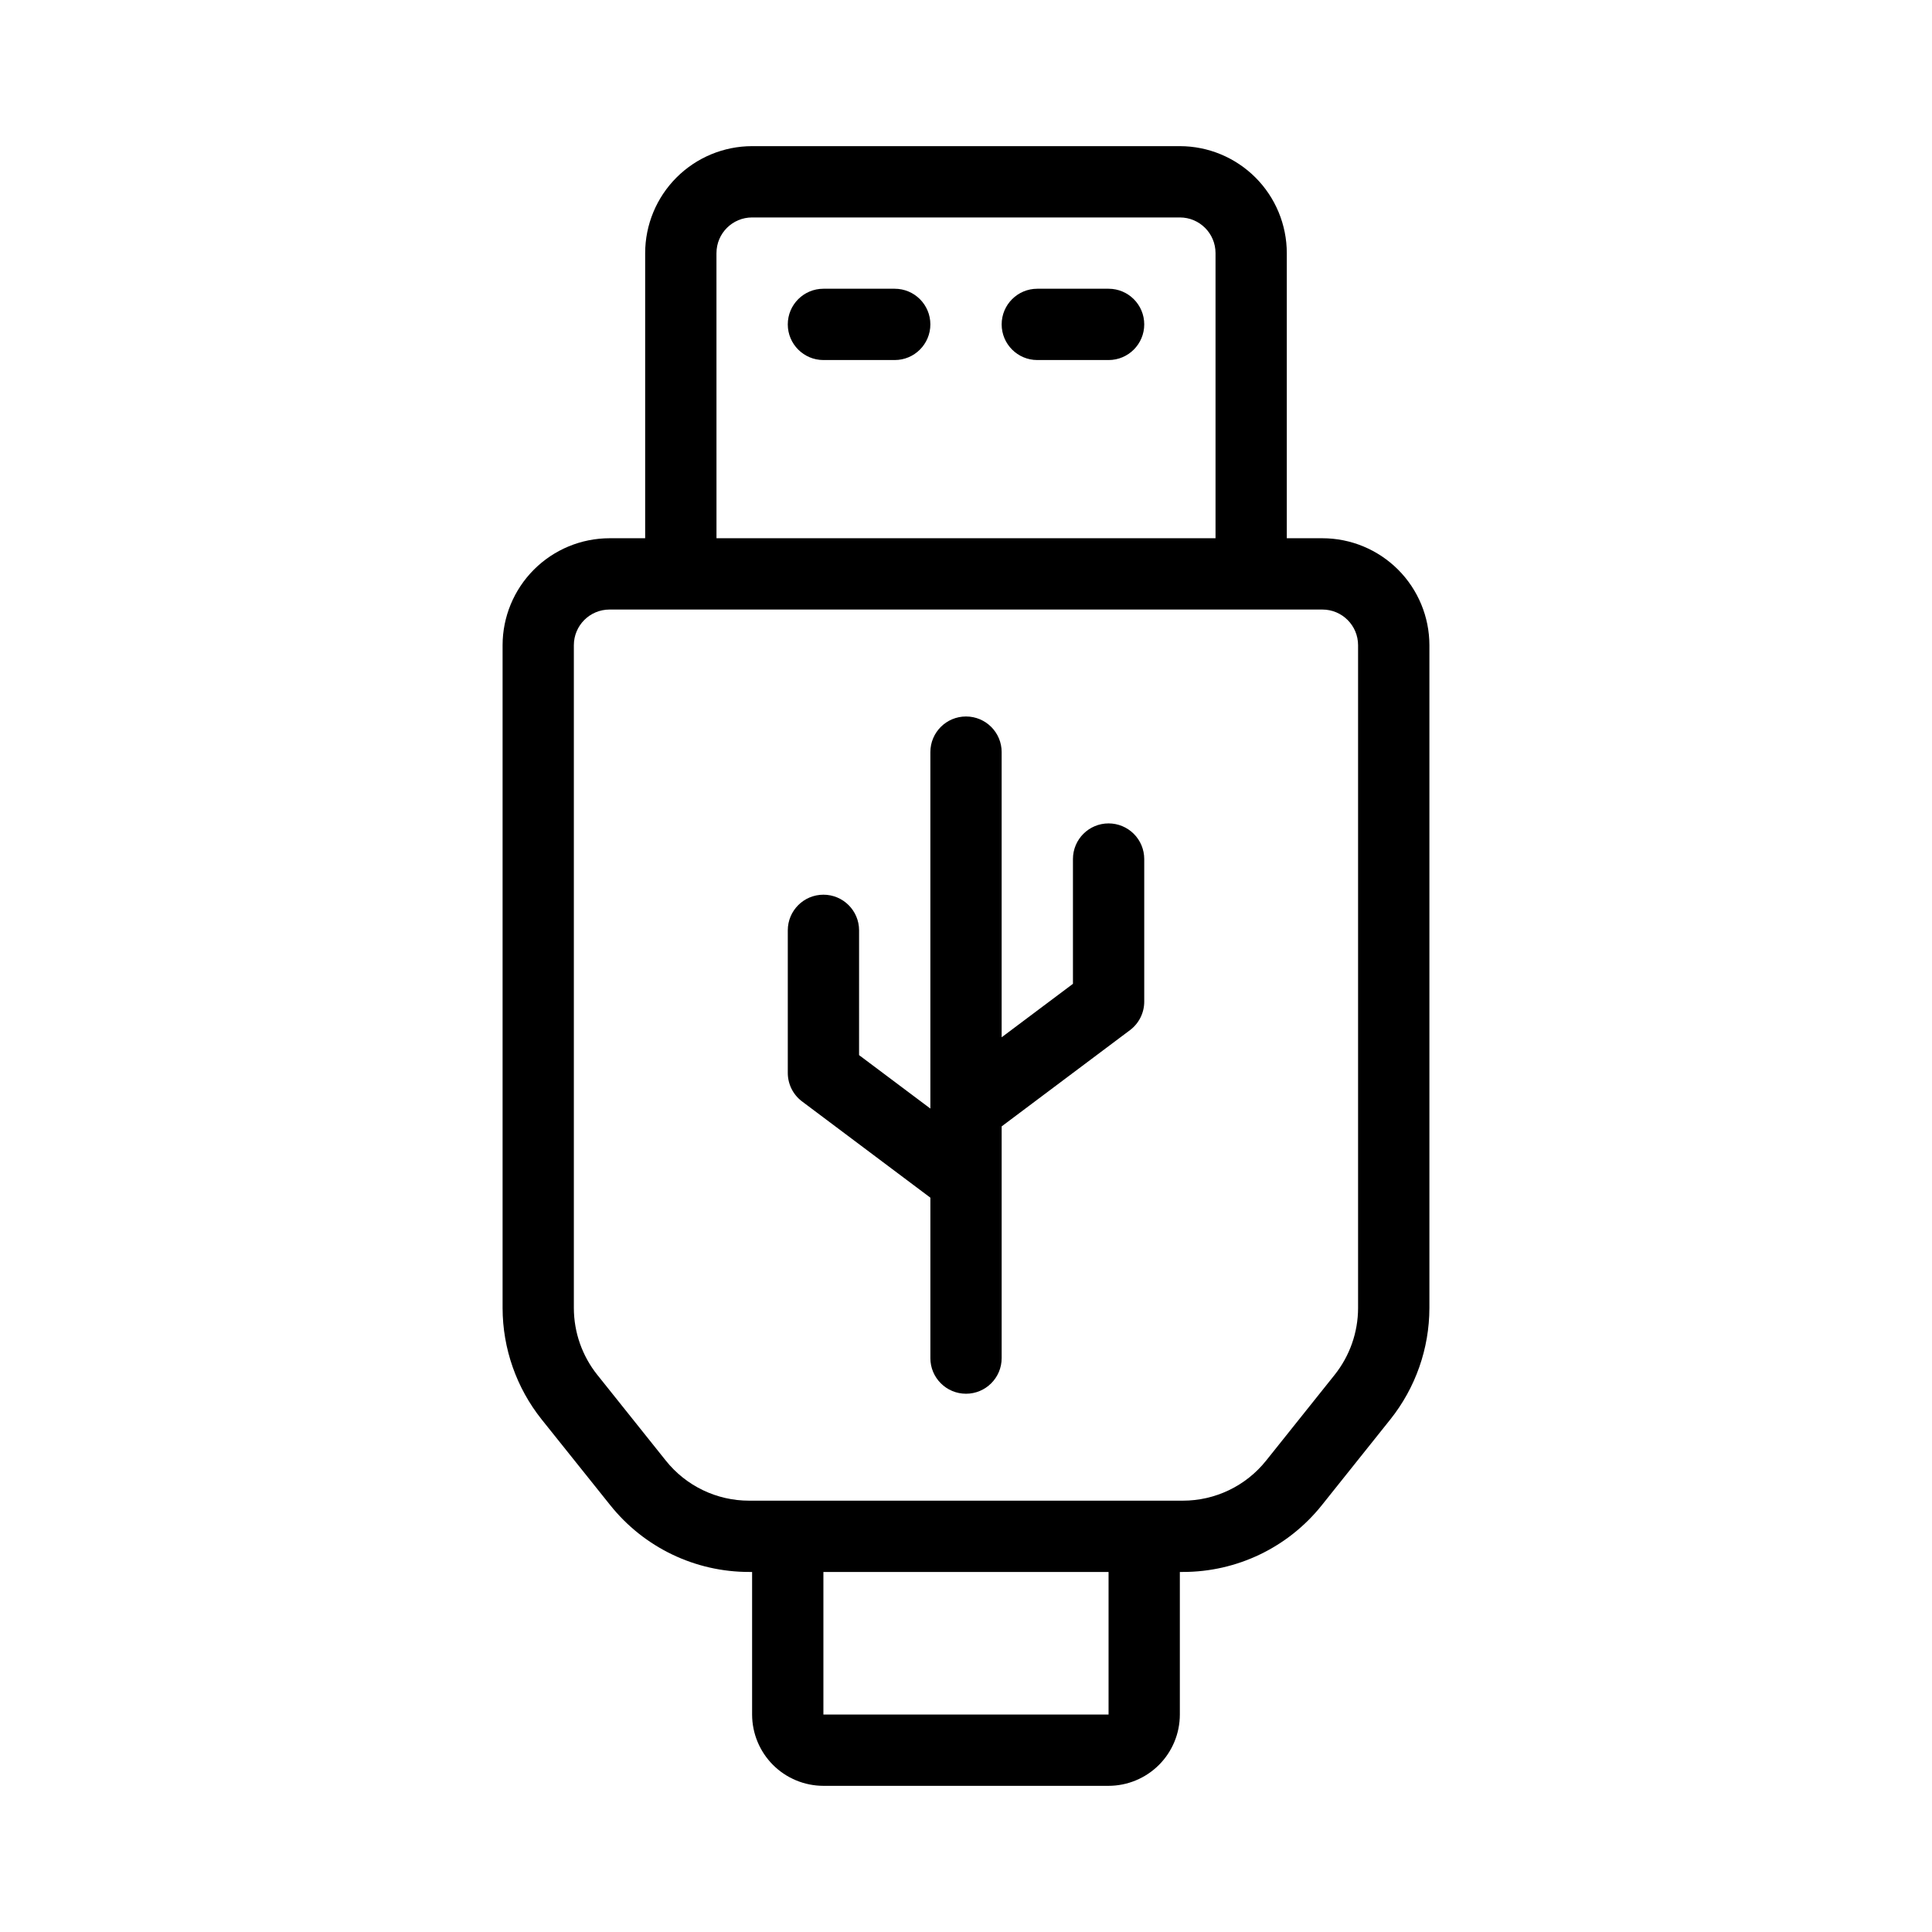 <?xml version="1.0" encoding="UTF-8"?>
<!-- Uploaded to: ICON Repo, www.svgrepo.com, Generator: ICON Repo Mixer Tools -->
<svg fill="#000000" width="800px" height="800px" version="1.1" viewBox="144 144 512 512" xmlns="http://www.w3.org/2000/svg">
 <g>
  <path d="m494.46 286.64h-9.445v-75.57c-0.008-7.516-2.996-14.719-8.309-20.031s-12.516-8.301-20.031-8.309h-113.36c-7.516 0.008-14.719 2.996-20.031 8.309s-8.301 12.516-8.309 20.031v75.57h-9.445c-7.516 0.008-14.719 2.996-20.031 8.309s-8.301 12.52-8.309 20.031v175.67c0.02 10.723 3.664 21.125 10.348 29.512l18.168 22.707v-0.004c8.945 11.227 22.527 17.75 36.879 17.719h0.73v37.789c0.008 5.008 2 9.809 5.539 13.352 3.543 3.539 8.344 5.531 13.352 5.539h75.574c5.008-0.008 9.809-2 13.352-5.539 3.543-3.543 5.535-8.344 5.539-13.352v-37.785l0.758-0.004c14.355 0.031 27.938-6.496 36.887-17.719l18.137-22.707v0.004c6.684-8.387 10.332-18.789 10.352-29.512v-175.67c-0.008-7.516-3-14.719-8.312-20.031s-12.52-8.301-20.035-8.309zm-160.59-75.57h0.004c0-5.215 4.231-9.445 9.445-9.445h113.36c5.219 0 9.445 4.231 9.449 9.445v75.57h-132.25zm103.91 387.3h-75.57v-37.785h75.57zm66.125-107.72c-0.012 6.438-2.203 12.676-6.219 17.707l-18.137 22.703v-0.004c-5.363 6.734-13.512 10.652-22.121 10.637h-114.87c-8.609 0.02-16.758-3.898-22.125-10.637l-18.137-22.703v0.004c-4.016-5.031-6.207-11.27-6.219-17.707v-175.67c0.004-5.219 4.234-9.445 9.453-9.445h188.93-0.004c5.219 0 9.445 4.231 9.449 9.445z"/>
  <path d="m381.11 220.52h-18.895c-5.215 0-9.445 4.231-9.445 9.445 0 5.219 4.231 9.449 9.445 9.449h18.895c5.219 0 9.445-4.231 9.445-9.449 0-5.215-4.227-9.445-9.445-9.445z"/>
  <path d="m437.79 220.52h-18.895c-5.215 0-9.445 4.231-9.445 9.445 0 5.219 4.231 9.449 9.445 9.449h18.895c5.215 0 9.445-4.231 9.445-9.449 0-5.215-4.231-9.445-9.445-9.445z"/>
  <path d="m437.79 362.21c-5.219 0-9.449 4.231-9.449 9.449v33.066l-18.895 14.168v-75.57l0.004-0.004c0-5.219-4.231-9.445-9.445-9.445-5.219 0-9.449 4.227-9.449 9.445v94.465l-18.895-14.168 0.004-33.066c0-5.215-4.231-9.445-9.449-9.445-5.215 0-9.445 4.231-9.445 9.445v37.785c0 2.977 1.402 5.777 3.785 7.559l34.004 25.504v42.512h-0.004c0 5.215 4.231 9.445 9.449 9.445 5.215 0 9.445-4.231 9.445-9.445v-61.406l34.004-25.504-0.004 0.004c2.383-1.785 3.785-4.586 3.785-7.559v-37.785c0-2.508-0.996-4.91-2.766-6.68-1.773-1.773-4.176-2.769-6.68-2.769z"/>
 </g>
</svg>